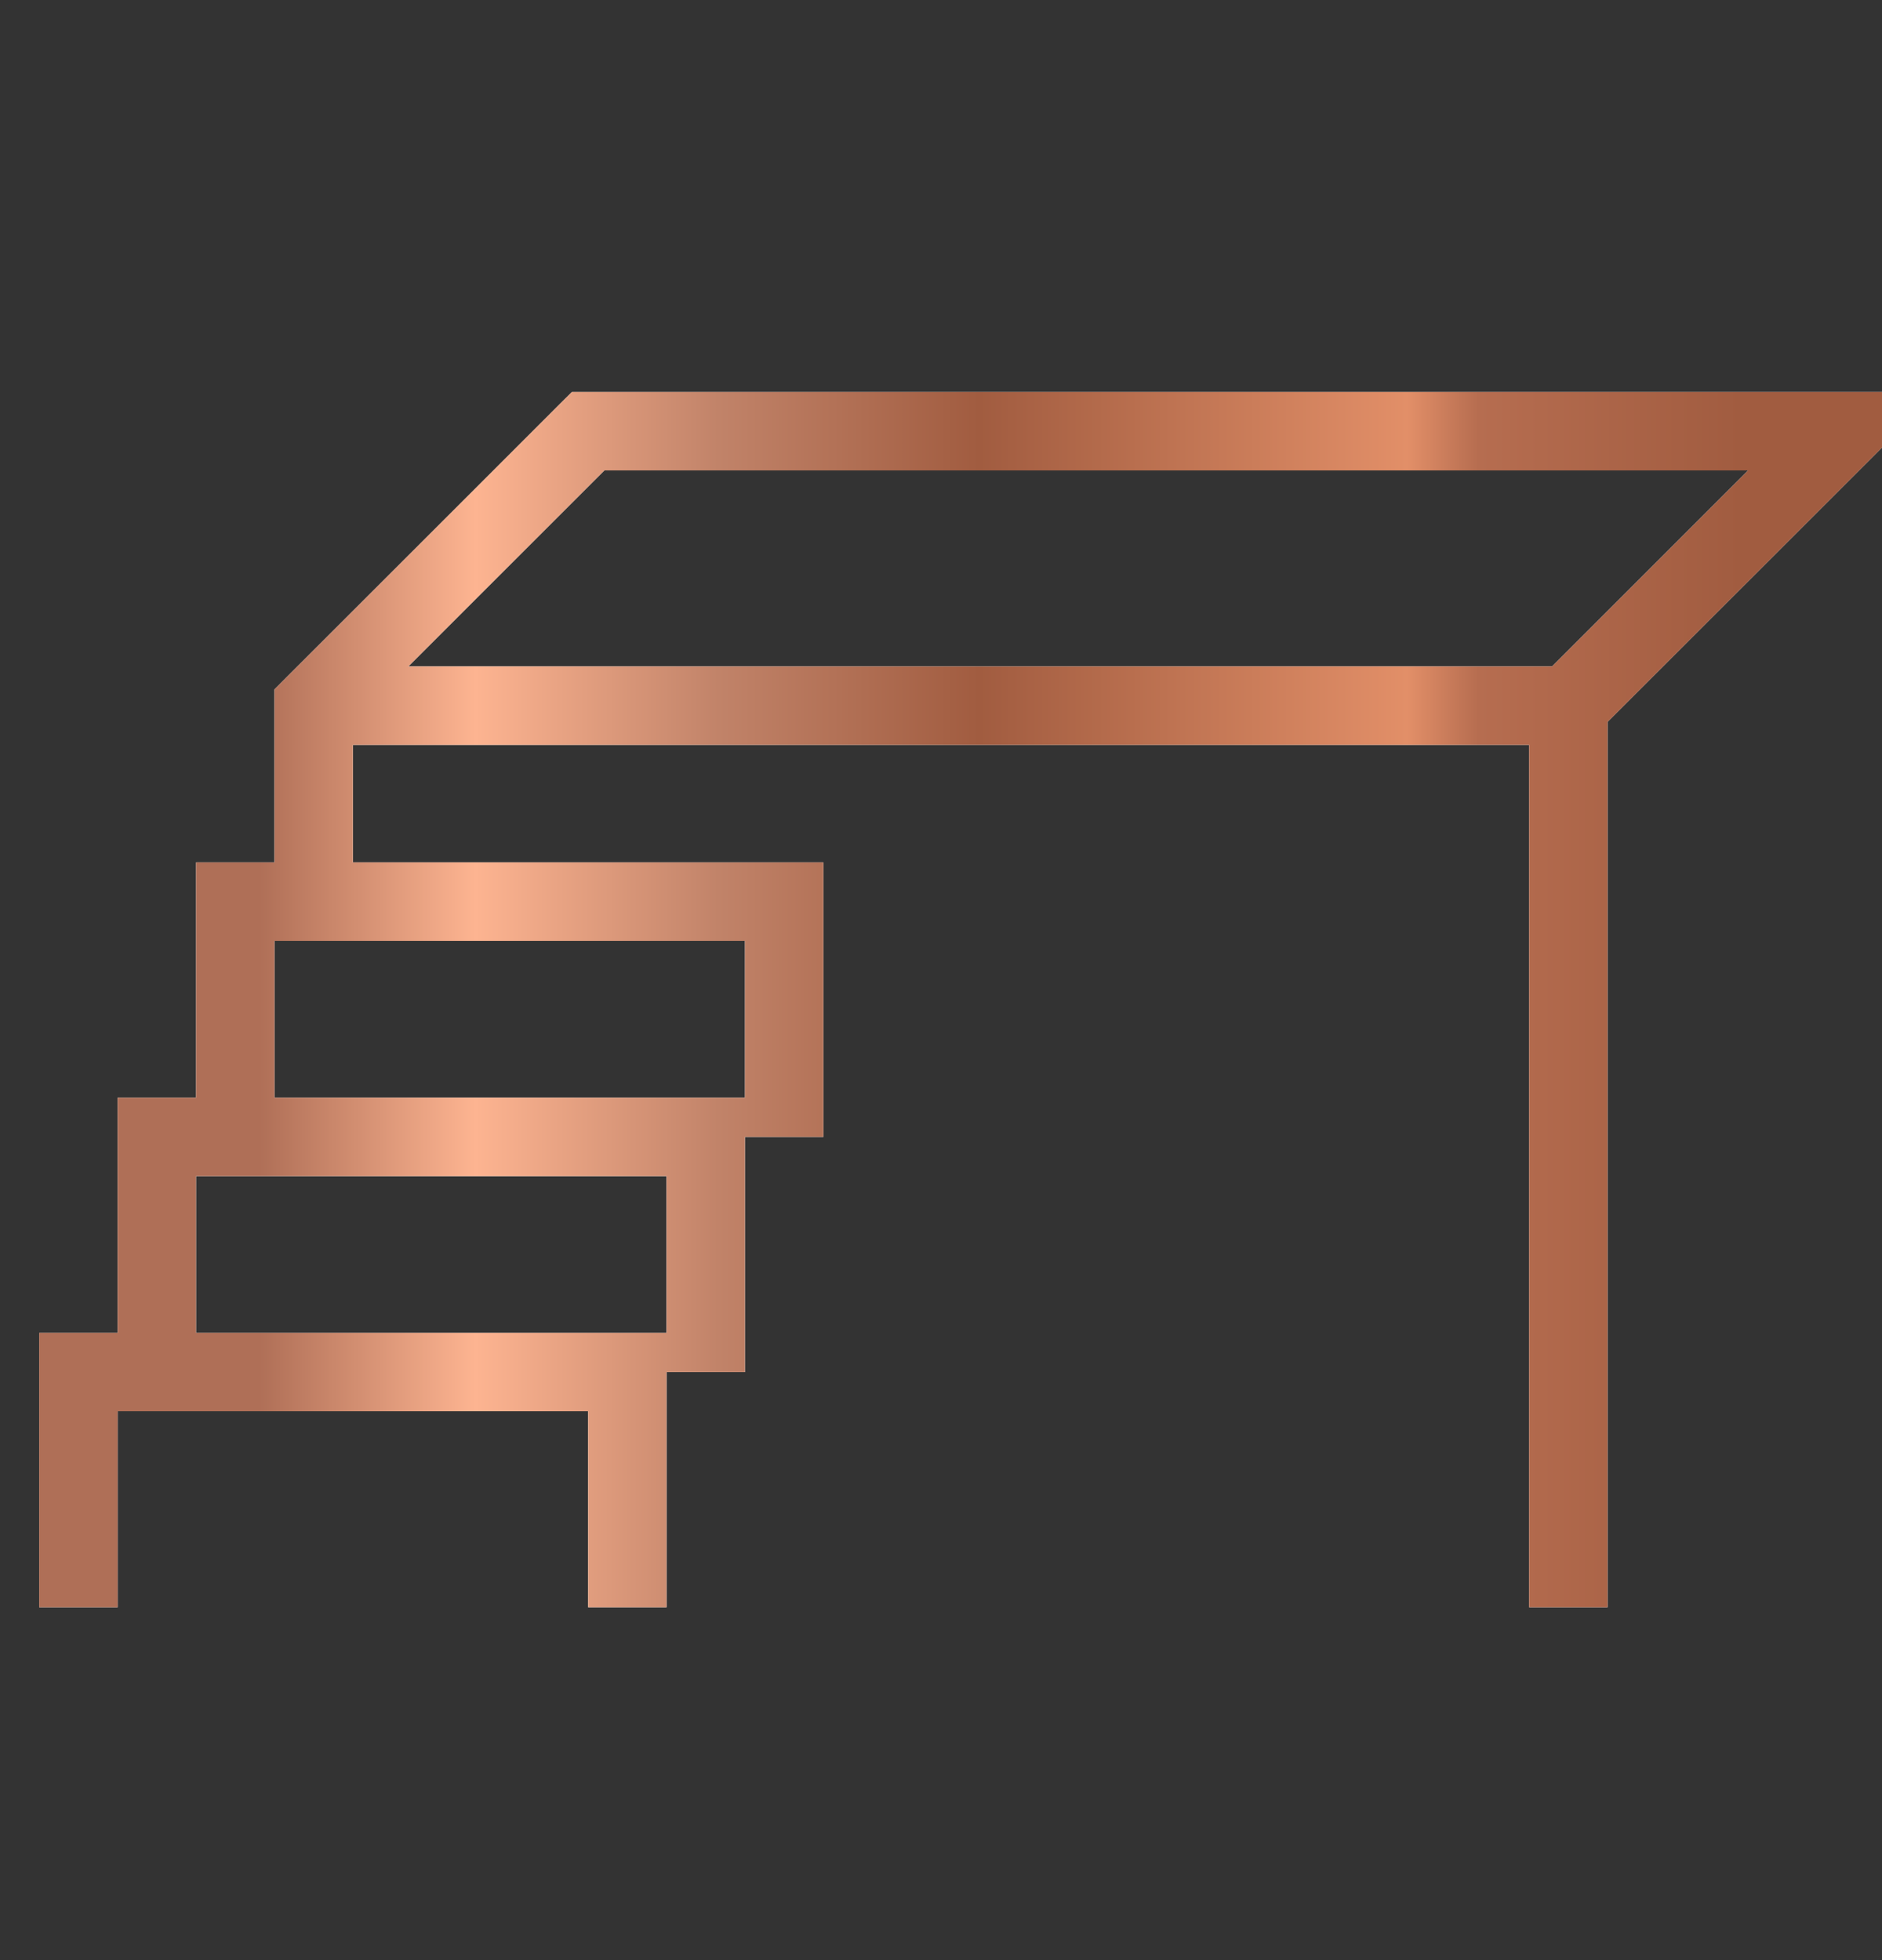 <svg width="24" height="25" viewBox="0 0 24 25" fill="none" xmlns="http://www.w3.org/2000/svg">
<rect x="0" y="0" width="24" height="25" fill="#333333" stroke="none"/>
<g clip-path="url(#clip0_8169_50630)">
<path fill-rule="evenodd" clip-rule="evenodd" d="M7.5 5H7.293L7.146 5.146L3.646 8.646L3.5 8.793V9V11H3H2.5V11.5V14H2H1.5V14.5V17H1H0.5V17.5V20.5H1.5V18H7.5V20.5H8.5V17.5H9.5V14.5H10.5V11.5V11H10H4.5V9.5H19.5V20.5H20.5V9.207L23.854 5.854L24.707 5H23.5H7.5ZM19.793 8.5H5.207L7.707 6H22.293L19.793 8.5ZM9.5 12V14H9H3.5V12H9.5ZM8.5 17V15H2.5V17H8H8.5Z" fill="white"/>
<path fill-rule="evenodd" clip-rule="evenodd" d="M7.5 5H7.293L7.146 5.146L3.646 8.646L3.5 8.793V9V11H3H2.5V11.5V14H2H1.5V14.5V17H1H0.5V17.5V20.5H1.5V18H7.5V20.5H8.5V17.5H9.5V14.5H10.5V11.5V11H10H4.5V9.5H19.5V20.5H20.5V9.207L23.854 5.854L24.707 5H23.5H7.5ZM19.793 8.5H5.207L7.707 6H22.293L19.793 8.5ZM9.5 12V14H9H3.5V12H9.5ZM8.5 17V15H2.5V17H8H8.5Z" fill="url(#paint0_linear_8169_50630)"/>
</g>
<defs>
<linearGradient id="paint0_linear_8169_50630" x1="1.667" y1="12.937" x2="22.197" y2="12.937" gradientUnits="userSpaceOnUse">
<stop offset="0.08" stop-color="#AF6F57"/>
<stop offset="0.214" stop-color="#FDB491"/>
<stop offset="0.365" stop-color="#C18369"/>
<stop offset="0.527" stop-color="#A15C40"/>
<stop offset="0.793" stop-color="#E28F68"/>
<stop offset="0.837" stop-color="#B66D50"/>
<stop offset="1" stop-color="#A15C40"/>
</linearGradient>
<clipPath id="clip0_8169_50630">
<rect width="24" height="24" fill="white" transform="translate(0 0.5)"/>
</clipPath>
</defs>
</svg>
